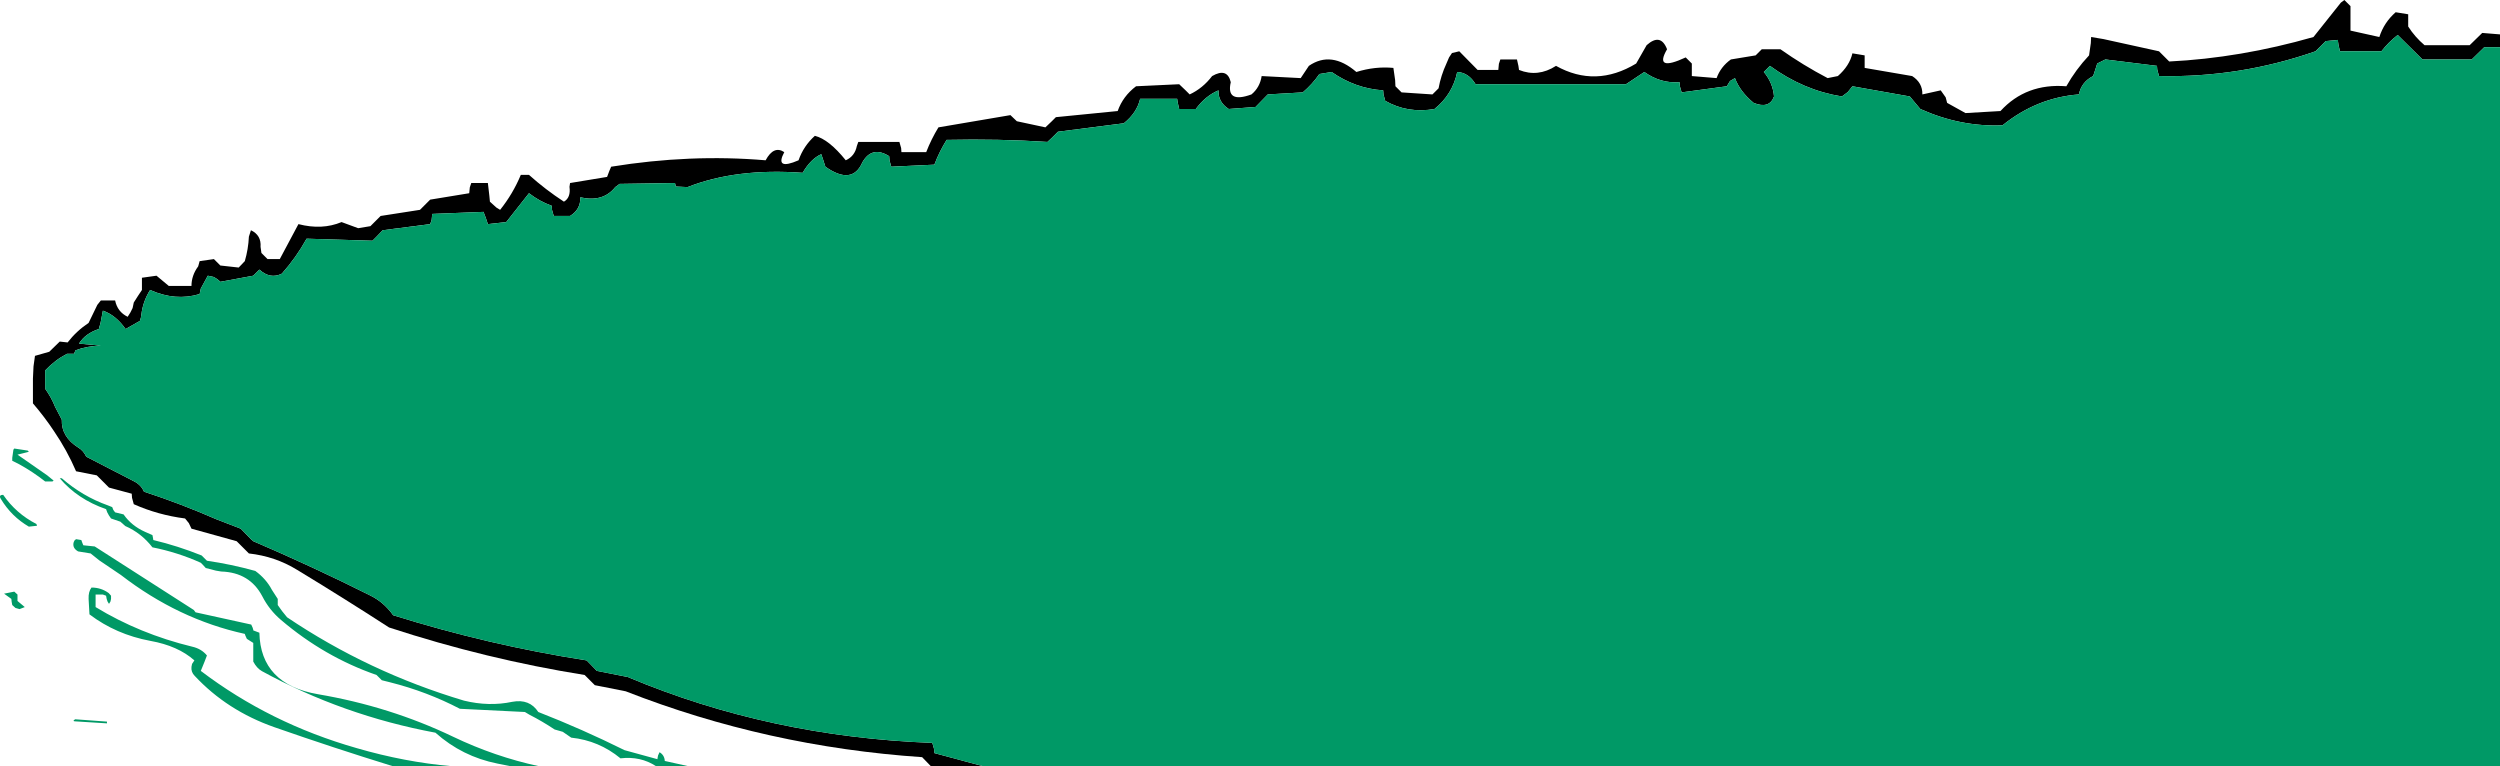 <?xml version="1.0" encoding="UTF-8" standalone="no"?>
<svg xmlns:xlink="http://www.w3.org/1999/xlink" height="131.45px" width="428.9px" xmlns="http://www.w3.org/2000/svg">
  <g transform="matrix(1.0, 0.0, 0.0, 1.0, 214.45, 65.7)">
    <path d="M-45.8 65.75 L-54.75 65.75 -56.25 64.2 Q-82.85 62.4 -107.1 52.9 L-112.4 51.85 -114.15 50.1 Q-131.05 47.4 -147.7 41.95 -155.5 36.9 -163.5 32.05 -167.25 29.75 -171.75 29.25 L-173.5 27.5 -173.85 27.15 -181.6 25.0 -182.05 24.05 -182.7 23.25 Q-187.35 22.65 -191.5 20.8 L-191.8 19.7 -191.85 19.0 -195.75 17.95 -197.5 16.2 -197.85 15.85 -201.4 15.15 Q-202.95 11.55 -205.2 8.25 -206.75 5.9 -208.8 3.5 L-208.8 -0.75 -208.7 -2.85 -208.45 -4.65 -206.0 -5.35 -204.2 -7.1 -202.85 -6.95 Q-201.35 -8.9 -199.25 -10.3 L-197.75 -13.4 -197.15 -14.15 -194.7 -14.15 Q-194.3 -12.2 -192.55 -11.35 -192.05 -12.05 -191.7 -12.85 L-191.5 -13.8 -190.8 -14.9 -190.1 -15.95 -190.1 -17.0 -190.1 -18.05 -187.6 -18.4 -185.5 -16.65 -181.6 -16.65 Q-181.6 -18.45 -180.45 -20.0 L-180.2 -20.9 -177.75 -21.25 -176.65 -20.15 -173.5 -19.8 -172.45 -20.9 Q-171.85 -22.95 -171.75 -25.1 L-171.4 -26.2 Q-169.6 -25.35 -169.75 -23.35 L-169.6 -22.3 -168.55 -21.25 -166.45 -21.25 -163.25 -27.25 Q-159.2 -26.2 -155.85 -27.6 L-153.0 -26.55 -150.9 -26.9 -149.85 -27.95 -149.15 -28.65 -142.4 -29.7 -141.35 -30.75 -140.65 -31.45 -133.95 -32.55 -133.85 -33.55 -133.6 -34.3 -130.75 -34.3 -130.5 -32.15 -130.4 -31.1 -129.3 -30.1 -128.65 -29.7 Q-126.45 -32.45 -125.1 -35.7 L-123.7 -35.7 Q-120.85 -33.15 -117.7 -31.1 -116.5 -31.8 -116.75 -33.65 L-116.65 -34.3 -110.3 -35.35 -109.9 -36.4 -109.6 -37.1 Q-96.05 -39.3 -83.1 -38.2 -81.7 -40.8 -79.9 -39.6 -81.6 -36.4 -77.45 -38.2 -76.6 -40.65 -74.65 -42.4 -72.25 -41.8 -69.35 -38.2 -67.8 -38.9 -67.45 -40.65 L-67.2 -41.35 -60.15 -41.35 -59.85 -40.3 -59.8 -39.6 -55.55 -39.6 Q-54.7 -41.8 -53.45 -43.85 L-41.1 -45.95 -40.0 -44.9 -35.1 -43.85 -34.0 -44.9 -33.3 -45.6 -22.7 -46.65 Q-21.8 -49.2 -19.55 -50.9 L-12.15 -51.25 -11.05 -50.2 -10.35 -49.5 Q-8.1 -50.55 -6.5 -52.65 -3.9 -54.15 -3.3 -51.6 -4.15 -47.9 0.25 -49.5 1.7 -50.7 2.0 -52.65 L8.7 -52.3 10.1 -54.4 Q13.95 -57.05 18.25 -53.35 21.45 -54.35 24.6 -54.05 L24.9 -51.95 24.95 -50.9 26.0 -49.85 31.3 -49.5 32.35 -50.55 Q32.75 -52.75 33.7 -54.8 L34.15 -55.85 34.65 -56.6 35.9 -56.9 39.05 -53.7 42.6 -53.7 42.7 -54.75 42.95 -55.5 45.8 -55.5 46.05 -54.4 46.15 -53.7 Q49.4 -52.4 52.5 -54.4 59.3 -50.6 66.25 -54.8 L68.05 -57.95 Q70.45 -60.1 71.55 -57.25 69.25 -53.3 74.75 -55.85 L75.8 -54.8 75.8 -53.7 75.8 -52.65 80.05 -52.3 Q80.75 -54.25 82.5 -55.5 L86.75 -56.2 87.8 -57.25 91.0 -57.25 Q94.9 -54.5 99.1 -52.3 L100.85 -52.65 Q102.85 -54.4 103.35 -56.55 L105.45 -56.2 105.45 -55.15 105.45 -54.05 113.6 -52.65 Q115.4 -51.5 115.35 -49.5 L118.5 -50.2 119.35 -49.0 119.6 -48.05 122.75 -46.3 128.75 -46.65 Q133.15 -51.45 140.05 -50.9 141.65 -53.75 143.95 -56.2 L144.25 -58.3 144.3 -59.35 146.4 -59.0 155.95 -56.9 157.0 -55.85 157.7 -55.15 Q169.9 -55.75 182.45 -59.35 L187.15 -65.25 187.75 -65.7 188.8 -64.65 188.8 -61.5 188.8 -60.45 193.75 -59.35 Q194.55 -61.85 196.55 -63.6 L198.7 -63.25 198.7 -62.2 198.7 -61.15 Q199.85 -59.35 201.5 -57.95 L209.25 -57.95 211.4 -60.05 214.45 -59.8 214.45 -57.6 211.75 -57.6 209.6 -55.5 201.15 -55.5 196.9 -59.7 Q195.35 -58.5 194.1 -56.9 L187.0 -56.9 186.75 -57.95 186.65 -58.65 186.65 -58.85 184.55 -58.65 183.5 -57.6 182.8 -56.9 Q169.8 -52.35 155.95 -52.65 L155.65 -53.75 155.6 -54.4 146.75 -55.5 145.35 -54.8 145.0 -53.7 144.65 -52.65 Q142.65 -51.65 142.2 -49.5 135.0 -48.95 129.1 -44.2 121.9 -43.9 115.0 -47.0 L113.2 -49.15 103.35 -50.9 102.55 -49.9 101.55 -49.15 Q94.95 -50.2 89.2 -54.4 L88.15 -53.35 Q89.7 -51.5 89.9 -49.15 89.1 -46.95 86.4 -48.05 84.05 -50.0 83.2 -52.3 L82.35 -51.8 81.8 -50.9 74.05 -49.85 73.75 -50.9 73.7 -51.6 Q70.45 -51.35 67.65 -53.35 L64.5 -51.25 38.7 -51.25 Q37.5 -53.25 35.55 -53.35 34.75 -49.5 31.65 -47.0 27.05 -46.2 23.2 -48.4 L22.9 -49.5 22.85 -50.2 Q18.1 -50.5 14.0 -53.35 L11.9 -53.0 Q10.7 -51.25 9.05 -49.85 L3.05 -49.5 0.95 -47.35 -3.65 -47.0 Q-5.5 -48.2 -5.4 -50.2 -7.65 -49.25 -9.3 -47.0 L-12.15 -47.0 -12.4 -48.1 -12.5 -48.75 -18.85 -48.75 Q-19.4 -46.35 -21.65 -44.55 L-32.95 -43.1 -34.0 -42.05 -34.75 -41.35 Q-43.1 -41.9 -52.05 -41.7 -53.3 -39.7 -54.15 -37.45 L-61.55 -37.1 -61.85 -38.2 -61.9 -38.9 Q-64.85 -40.75 -66.5 -37.85 -68.25 -33.85 -72.85 -37.1 L-73.2 -38.2 -73.55 -39.25 Q-75.35 -38.45 -76.75 -36.05 -88.1 -36.9 -96.5 -33.6 L-98.5 -33.7 -98.65 -34.3 -108.15 -34.15 -108.9 -33.6 Q-111.0 -30.95 -114.9 -31.85 -114.8 -29.8 -116.65 -28.65 L-119.45 -28.65 -119.75 -29.7 -119.8 -30.4 Q-121.9 -31.15 -123.7 -32.55 L-127.6 -27.6 -130.75 -27.25 -131.1 -28.3 -131.5 -29.35 -140.3 -29.0 -140.4 -27.95 -140.65 -27.25 -148.8 -26.2 -149.85 -25.1 -150.55 -24.4 -161.85 -24.75 Q-163.65 -21.5 -166.1 -18.75 -168.1 -17.75 -169.95 -19.45 L-171.0 -18.4 -176.65 -17.35 Q-177.2 -17.9 -177.85 -18.2 L-178.8 -18.4 -180.0 -16.2 -180.2 -15.25 Q-184.35 -14.0 -188.7 -15.95 -189.95 -13.95 -190.2 -11.7 -190.25 -11.15 -190.45 -10.65 L-192.9 -9.25 Q-194.6 -11.65 -196.8 -12.4 L-197.2 -10.3 -197.5 -9.25 Q-199.8 -8.5 -200.9 -6.75 L-197.15 -6.4 Q-199.5 -6.35 -201.5 -5.6 L-201.75 -5.0 -202.95 -5.0 Q-205.0 -3.95 -206.7 -2.15 L-206.7 -0.05 -206.7 1.0 Q-205.6 2.55 -205.0 4.1 L-203.85 6.3 Q-203.95 9.25 -201.0 11.1 -200.15 11.6 -199.65 12.65 L-191.6 16.8 Q-190.25 17.45 -189.75 18.65 -183.35 20.75 -177.3 23.4 L-173.15 25.0 -171.4 26.8 -171.0 27.15 Q-160.95 31.45 -150.95 36.45 -148.6 37.6 -147.0 39.85 -130.55 45.0 -113.8 47.6 L-112.05 49.4 -106.75 50.45 Q-82.4 60.7 -54.5 61.75 L-54.2 62.8 -54.15 63.5 -45.8 65.75" fill="#000000" fill-rule="evenodd" stroke="none"/>
    <path d="M214.45 -57.6 L214.45 65.75 -45.8 65.75 -54.15 63.5 -54.2 62.8 -54.5 61.75 Q-82.4 60.7 -106.75 50.45 L-112.05 49.4 -113.8 47.6 Q-130.55 45.0 -147.0 39.85 -148.6 37.6 -150.95 36.45 -160.95 31.45 -171.0 27.15 L-171.4 26.8 -173.15 25.0 -177.3 23.4 Q-183.35 20.75 -189.75 18.65 -190.25 17.45 -191.6 16.8 L-199.65 12.65 Q-200.15 11.6 -201.0 11.1 -203.95 9.25 -203.85 6.3 L-205.0 4.1 Q-205.6 2.55 -206.7 1.0 L-206.7 -0.05 -206.7 -2.15 Q-205.0 -3.95 -202.95 -5.0 L-201.75 -5.0 -201.5 -5.6 Q-199.5 -6.35 -197.15 -6.4 L-200.9 -6.75 Q-199.8 -8.5 -197.5 -9.25 L-197.2 -10.3 -196.8 -12.4 Q-194.6 -11.65 -192.9 -9.25 L-190.45 -10.65 Q-190.25 -11.15 -190.2 -11.7 -189.95 -13.95 -188.7 -15.95 -184.35 -14.0 -180.2 -15.25 L-180.0 -16.2 -178.8 -18.4 -177.85 -18.2 Q-177.2 -17.9 -176.65 -17.35 L-171.0 -18.4 -169.95 -19.45 Q-168.1 -17.75 -166.1 -18.75 -163.65 -21.5 -161.85 -24.75 L-150.55 -24.4 -149.85 -25.1 -148.8 -26.2 -140.65 -27.25 -140.4 -27.95 -140.3 -29.0 -131.5 -29.35 -131.1 -28.3 -130.75 -27.25 -127.6 -27.6 -123.7 -32.55 Q-121.9 -31.15 -119.8 -30.4 L-119.75 -29.7 -119.45 -28.65 -116.65 -28.65 Q-114.8 -29.8 -114.9 -31.85 -111.0 -30.95 -108.9 -33.6 L-108.15 -34.15 -98.65 -34.3 -98.5 -33.7 -96.5 -33.6 Q-88.1 -36.9 -76.75 -36.05 -75.35 -38.45 -73.55 -39.25 L-73.2 -38.2 -72.85 -37.1 Q-68.25 -33.85 -66.5 -37.85 -64.85 -40.75 -61.9 -38.9 L-61.85 -38.2 -61.55 -37.1 -54.15 -37.45 Q-53.3 -39.7 -52.05 -41.7 -43.1 -41.9 -34.75 -41.35 L-34.0 -42.05 -32.95 -43.1 -21.65 -44.55 Q-19.4 -46.35 -18.85 -48.75 L-12.5 -48.75 -12.4 -48.1 -12.15 -47.0 -9.3 -47.0 Q-7.65 -49.25 -5.4 -50.2 -5.5 -48.2 -3.65 -47.0 L0.95 -47.35 3.05 -49.5 9.05 -49.85 Q10.7 -51.25 11.9 -53.0 L14.0 -53.35 Q18.1 -50.5 22.85 -50.2 L22.9 -49.5 23.2 -48.4 Q27.05 -46.2 31.65 -47.0 34.75 -49.5 35.55 -53.35 37.5 -53.25 38.7 -51.25 L64.5 -51.25 67.65 -53.35 Q70.45 -51.35 73.7 -51.6 L73.75 -50.9 74.05 -49.85 81.8 -50.9 82.35 -51.8 83.2 -52.3 Q84.05 -50.0 86.4 -48.05 89.1 -46.95 89.9 -49.15 89.7 -51.5 88.15 -53.35 L89.2 -54.4 Q94.95 -50.2 101.55 -49.15 L102.55 -49.9 103.35 -50.9 113.2 -49.15 115.0 -47.0 Q121.9 -43.9 129.1 -44.2 135.0 -48.95 142.2 -49.5 142.65 -51.65 144.65 -52.65 L145.0 -53.7 145.35 -54.8 146.75 -55.5 155.6 -54.4 155.65 -53.75 155.95 -52.65 Q169.8 -52.35 182.8 -56.9 L183.5 -57.6 184.55 -58.65 186.65 -58.85 186.65 -58.65 186.75 -57.95 187.0 -56.9 194.1 -56.9 Q195.35 -58.5 196.9 -59.7 L201.15 -55.5 209.6 -55.5 211.75 -57.6 214.45 -57.6 M-100.4 64.85 L-96.35 65.75 -101.9 65.75 Q-104.55 64.0 -108.0 64.4 -111.7 61.35 -116.45 60.85 L-117.9 59.85 -119.3 59.45 Q-121.4 58.05 -123.65 56.9 L-124.4 56.45 -135.55 55.9 Q-141.2 52.95 -147.55 51.35 L-148.95 51.0 -149.5 50.45 -149.85 50.1 Q-158.8 47.0 -166.25 40.65 -168.25 38.95 -169.45 36.6 -171.6 32.5 -176.5 32.35 L-177.4 32.2 -179.15 31.75 -179.65 31.2 -180.0 30.85 Q-184.0 29.05 -188.3 28.2 -190.2 25.75 -192.95 24.55 L-193.8 23.8 -195.4 23.25 -195.75 22.75 -196.05 22.2 -196.25 21.65 Q-201.15 19.95 -204.2 16.35 L-203.85 16.35 Q-200.3 19.45 -195.95 21.0 L-195.2 21.3 -195.0 21.8 -194.7 22.2 -193.25 22.55 Q-191.9 24.5 -189.55 25.55 L-188.3 26.1 -188.2 26.6 -188.15 26.95 Q-183.95 27.95 -179.85 29.6 L-179.3 30.15 -178.95 30.5 Q-174.8 31.1 -170.65 32.25 -168.8 33.6 -167.8 35.5 L-166.8 37.05 -166.8 37.55 -166.8 38.1 -166.05 39.15 -165.2 40.2 Q-151.25 49.6 -134.85 54.5 -130.55 55.55 -126.55 54.7 -123.6 54.15 -122.1 56.45 -114.55 59.4 -107.3 63.0 L-101.65 64.55 -101.65 64.4 -101.55 63.9 -101.3 63.35 Q-100.45 63.85 -100.4 64.85 M-205.25 16.75 L-205.45 16.9 -206.7 16.9 Q-208.8 15.25 -211.15 13.95 L-212.35 13.35 -212.35 12.85 -212.15 11.45 -212.0 11.25 -209.7 11.6 -209.5 11.8 -209.85 11.9 -211.45 12.3 -206.35 15.85 -205.25 16.75 M-208.2 24.2 L-208.1 24.5 -209.5 24.65 Q-212.5 22.9 -214.3 19.9 -214.75 19.2 -213.9 19.2 -211.7 22.4 -208.2 24.2 M-213.75 36.15 L-212.0 35.8 -211.45 36.3 -211.45 36.85 -211.45 37.4 -210.2 38.45 -211.1 38.8 -211.8 38.6 -212.35 38.1 -212.45 37.55 -212.5 37.05 -213.75 36.15 M-201.4 26.8 L-200.5 26.95 -200.3 27.5 -200.15 27.85 -198.2 28.05 -181.2 38.95 -180.9 39.35 -171.35 41.45 -171.1 42.0 -171.0 42.35 -171.0 42.45 -169.95 42.85 Q-169.75 51.7 -159.9 53.4 -147.55 55.5 -136.7 60.7 -129.6 64.1 -122.0 65.75 L-126.85 65.75 -129.1 65.3 Q-135.15 64.1 -139.75 60.0 -155.6 57.05 -169.5 49.45 -170.4 48.95 -171.0 47.8 L-171.0 46.2 -171.0 45.15 -171.0 44.6 -172.1 43.9 -172.35 43.35 -172.45 43.05 Q-183.85 40.55 -193.7 32.95 L-197.4 30.45 -198.9 29.25 -201.05 28.9 Q-202.1 28.3 -201.8 27.3 L-201.65 27.0 -201.4 26.8 M-198.75 35.1 Q-197.1 35.1 -195.8 36.05 L-195.4 36.5 -195.4 37.05 -195.5 37.5 -195.75 37.9 -196.0 37.5 -196.15 37.05 -196.25 36.5 -196.8 36.3 -198.05 36.3 -198.05 37.4 -198.05 38.45 Q-190.5 43.05 -181.45 45.25 -179.9 45.6 -178.95 46.75 L-179.35 47.8 -180.0 49.4 Q-168.15 58.4 -153.25 62.65 -145.0 65.05 -136.95 65.75 L-147.05 65.75 Q-157.25 62.6 -167.4 59.05 -175.5 56.2 -181.05 50.25 -181.7 49.6 -181.6 48.7 L-181.5 48.2 -181.1 47.6 Q-183.9 45.1 -188.65 44.25 -194.55 43.15 -199.1 39.7 L-199.25 37.05 Q-199.3 35.8 -198.75 35.1 M-201.55 57.7 L-196.1 58.1 -196.1 58.4 -201.65 58.05 Q-202.05 58.0 -201.55 57.7" fill="#009966" fill-rule="evenodd" stroke="none"/>
  </g>
</svg>
